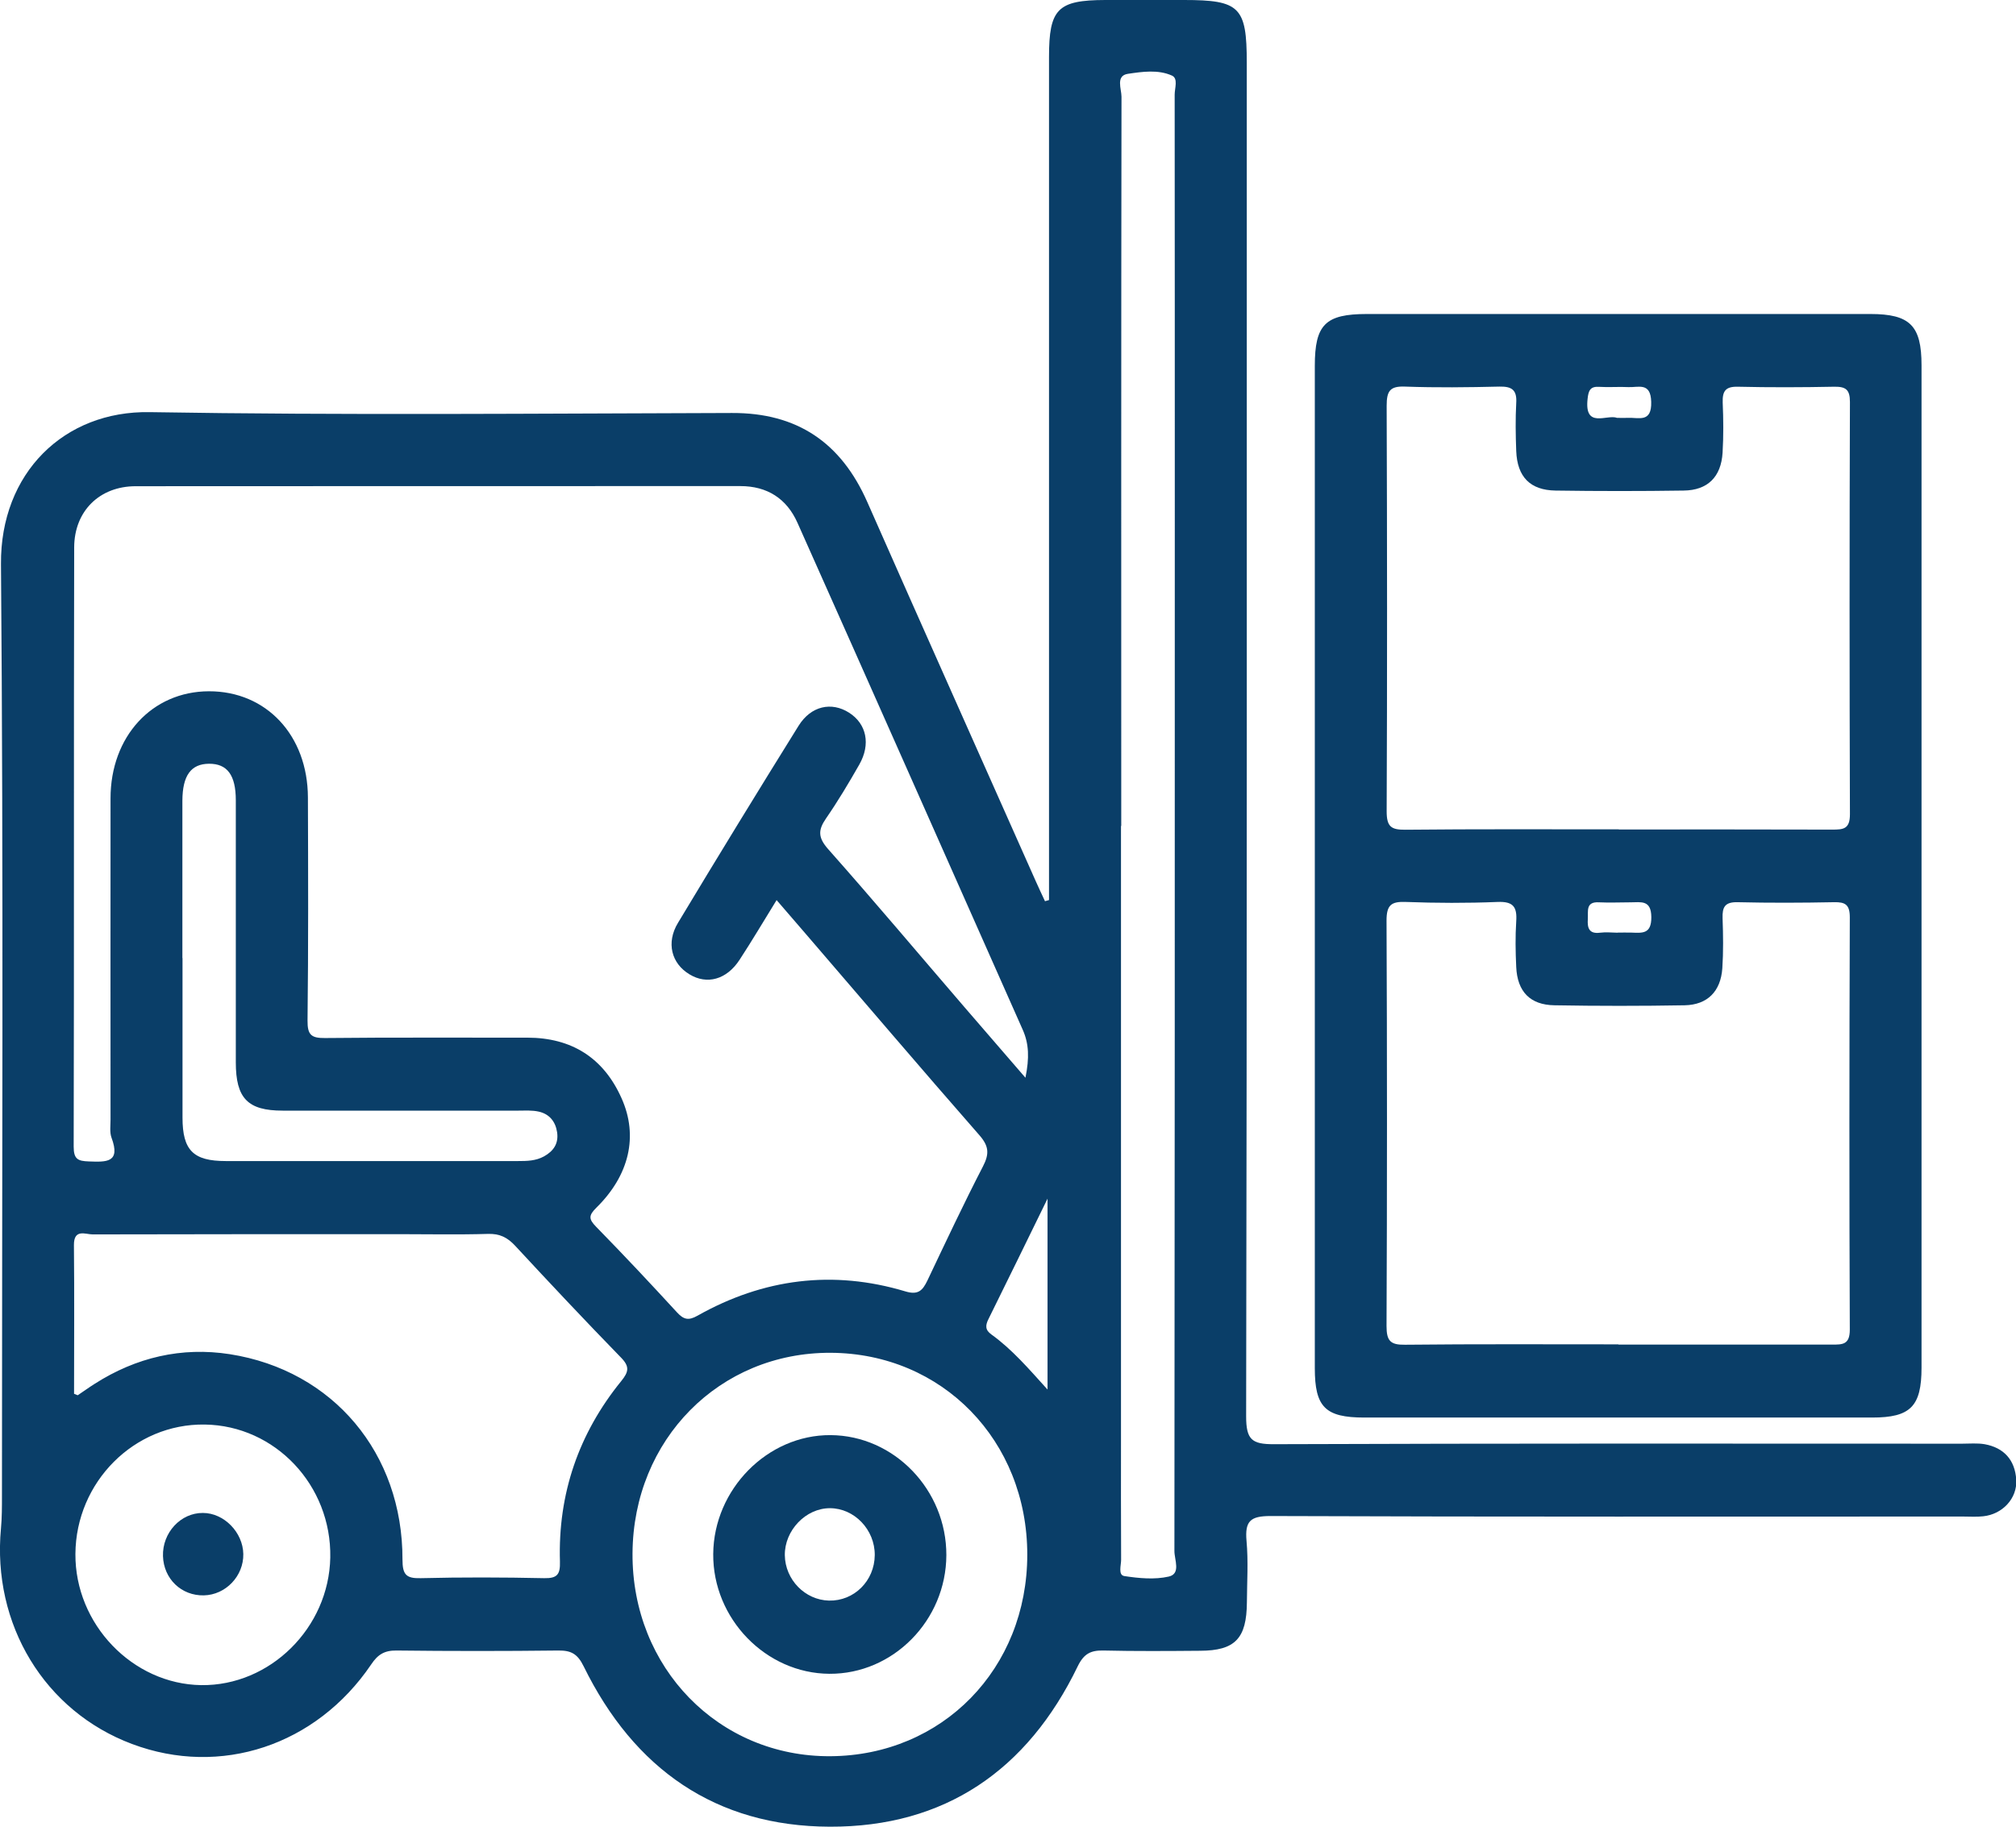 <svg width="64" height="58" viewBox="0 0 64 58" fill="none" xmlns="http://www.w3.org/2000/svg">
<g clip-path="url(#clip0_1303_319)">
<path d="M33.302 28.583C33.302 19.66 33.302 10.733 33.302 1.811C33.302 0.281 33.575 0.004 35.088 0C35.922 0 36.753 0 37.587 0C39.358 0 39.58 0.221 39.58 1.985C39.58 16.316 39.588 30.643 39.56 44.974C39.56 45.713 39.744 45.859 40.446 45.855C47.725 45.828 55.005 45.836 62.288 45.839C62.526 45.839 62.768 45.816 63.002 45.855C63.618 45.966 63.969 46.357 64.008 46.986C64.043 47.575 63.571 48.081 62.959 48.144C62.748 48.168 62.53 48.152 62.316 48.152C54.989 48.152 47.659 48.164 40.332 48.136C39.697 48.136 39.517 48.294 39.572 48.923C39.631 49.567 39.588 50.224 39.584 50.876C39.576 52.026 39.209 52.41 38.098 52.414C37.077 52.422 36.051 52.43 35.03 52.406C34.628 52.398 34.41 52.505 34.215 52.904C32.616 56.213 29.988 58.012 26.342 58C22.724 57.988 20.131 56.173 18.529 52.908C18.334 52.509 18.127 52.402 17.725 52.406C16.014 52.426 14.298 52.426 12.586 52.406C12.204 52.402 11.994 52.532 11.783 52.849C10.036 55.426 6.999 56.427 4.195 55.375C1.415 54.335 -0.257 51.576 0.031 48.524C0.062 48.188 0.062 47.848 0.062 47.512C0.062 37.644 0.113 27.78 0.031 17.913C0.008 15.019 2.035 13.038 4.753 13.086C10.914 13.188 17.078 13.129 23.239 13.113C25.305 13.105 26.701 14.05 27.535 15.944C29.306 19.961 31.099 23.965 32.881 27.978C32.975 28.192 33.076 28.401 33.174 28.614C33.217 28.603 33.255 28.591 33.298 28.579L33.302 28.583ZM32.554 34.217C32.682 33.588 32.663 33.141 32.472 32.706C30.089 27.338 27.711 21.965 25.317 16.6C24.974 15.829 24.354 15.434 23.504 15.434C17.105 15.434 10.707 15.434 4.309 15.438C3.162 15.438 2.359 16.225 2.355 17.379C2.339 23.72 2.355 30.065 2.339 36.407C2.339 36.81 2.476 36.865 2.823 36.877C3.377 36.897 3.837 36.921 3.54 36.122C3.478 35.952 3.509 35.739 3.509 35.549C3.509 32.149 3.505 28.749 3.509 25.349C3.509 23.38 4.831 21.953 6.632 21.949C8.453 21.945 9.767 23.345 9.775 25.317C9.783 27.681 9.791 30.046 9.763 32.406C9.759 32.861 9.884 32.963 10.317 32.959C12.458 32.936 14.598 32.951 16.739 32.947C18.143 32.947 19.16 33.584 19.733 34.873C20.271 36.075 19.975 37.32 18.934 38.344C18.681 38.593 18.688 38.708 18.922 38.949C19.792 39.838 20.646 40.748 21.488 41.665C21.699 41.894 21.851 41.941 22.143 41.775C24.233 40.597 26.444 40.313 28.744 41.004C29.15 41.127 29.29 40.973 29.442 40.657C30.019 39.443 30.588 38.229 31.205 37.035C31.411 36.636 31.396 36.391 31.091 36.043C29.228 33.916 27.395 31.761 25.551 29.619C25.262 29.283 24.974 28.951 24.654 28.579C24.237 29.255 23.87 29.876 23.477 30.477C23.067 31.105 22.443 31.275 21.886 30.935C21.317 30.591 21.141 29.935 21.523 29.302C22.782 27.207 24.061 25.12 25.352 23.044C25.746 22.412 26.397 22.273 26.955 22.629C27.508 22.981 27.649 23.629 27.278 24.278C26.947 24.859 26.6 25.44 26.221 25.989C25.968 26.357 25.968 26.594 26.288 26.958C27.75 28.607 29.169 30.295 30.608 31.967C31.228 32.687 31.848 33.402 32.554 34.22V34.217ZM2.351 44.254C2.429 44.282 2.46 44.306 2.472 44.298C2.651 44.179 2.823 44.053 3.006 43.938C4.324 43.096 5.767 42.76 7.295 42.997C10.578 43.511 12.785 46.148 12.777 49.516C12.777 49.994 12.89 50.121 13.354 50.109C14.661 50.077 15.971 50.081 17.277 50.109C17.69 50.117 17.788 49.99 17.776 49.583C17.71 47.429 18.373 45.511 19.722 43.851C19.96 43.558 19.995 43.388 19.71 43.1C18.575 41.934 17.46 40.748 16.353 39.553C16.107 39.289 15.862 39.166 15.491 39.178C14.54 39.206 13.588 39.186 12.641 39.186C9.409 39.186 6.176 39.186 2.944 39.194C2.714 39.194 2.343 39.004 2.347 39.534C2.363 41.115 2.351 42.697 2.351 44.258V44.254ZM32.612 49.362C32.612 45.741 29.914 42.969 26.37 42.953C22.841 42.938 20.104 45.705 20.08 49.318C20.057 52.952 22.818 55.786 26.366 55.762C29.918 55.739 32.612 52.983 32.612 49.358V49.362ZM35.587 26.227V45.618C35.587 46.919 35.583 48.223 35.591 49.524C35.591 49.702 35.49 50.01 35.693 50.042C36.157 50.113 36.656 50.16 37.104 50.058C37.498 49.967 37.279 49.52 37.283 49.239C37.295 38.288 37.295 27.342 37.295 16.391C37.295 11.927 37.295 7.468 37.291 3.005C37.291 2.799 37.408 2.491 37.205 2.4C36.765 2.202 36.262 2.277 35.806 2.344C35.412 2.404 35.603 2.823 35.603 3.072C35.591 10.789 35.595 18.506 35.595 26.223L35.587 26.227ZM6.496 45.231C4.262 45.199 2.41 47.053 2.394 49.338C2.378 51.568 4.207 53.473 6.387 53.505C8.574 53.533 10.442 51.687 10.485 49.453C10.528 47.16 8.734 45.262 6.5 45.231H6.496ZM5.794 30.421C5.794 32.109 5.794 33.797 5.794 35.486C5.794 36.525 6.137 36.865 7.167 36.865C10.259 36.865 13.351 36.865 16.443 36.865C16.731 36.865 17.008 36.861 17.273 36.715C17.577 36.545 17.737 36.304 17.686 35.952C17.636 35.612 17.441 35.371 17.105 35.296C16.899 35.248 16.68 35.264 16.466 35.264C13.967 35.264 11.471 35.264 8.972 35.264C7.865 35.264 7.486 34.873 7.486 33.73C7.486 30.955 7.486 28.184 7.486 25.408C7.486 24.61 7.213 24.246 6.636 24.25C6.063 24.254 5.794 24.622 5.79 25.424C5.79 27.088 5.79 28.753 5.79 30.417L5.794 30.421ZM33.255 44.116V38.059C32.581 39.439 31.984 40.66 31.38 41.882C31.283 42.076 31.267 42.226 31.474 42.372C32.129 42.843 32.655 43.456 33.255 44.12V44.116Z" fill="#0A3E68"/>
<path d="M41.74 27.456C41.74 22.178 41.74 16.897 41.74 11.619C41.74 10.303 42.075 9.97 43.397 9.97C48.723 9.97 54.049 9.97 59.375 9.97C60.635 9.97 61.001 10.338 61.001 11.599C61.001 22.206 61.001 32.813 61.001 43.424C61.001 44.657 60.65 45.009 59.434 45.009C54.061 45.009 48.688 45.009 43.311 45.009C42.071 45.009 41.74 44.677 41.74 43.44C41.74 38.111 41.74 32.785 41.74 27.456ZM51.378 42.693C53.636 42.693 55.897 42.693 58.155 42.693C58.494 42.693 58.724 42.697 58.724 42.218C58.705 37.854 58.709 33.489 58.724 29.125C58.724 28.725 58.58 28.638 58.225 28.646C57.204 28.666 56.178 28.67 55.157 28.646C54.759 28.638 54.673 28.8 54.685 29.156C54.704 29.686 54.712 30.22 54.677 30.745C54.626 31.477 54.205 31.904 53.484 31.919C52.104 31.943 50.723 31.943 49.347 31.919C48.575 31.908 48.169 31.485 48.134 30.702C48.111 30.22 48.103 29.737 48.134 29.255C48.166 28.792 48.037 28.619 47.545 28.638C46.571 28.678 45.596 28.674 44.621 28.638C44.169 28.622 44.017 28.733 44.017 29.227C44.036 33.521 44.036 37.814 44.017 42.103C44.017 42.574 44.138 42.704 44.602 42.697C46.859 42.673 49.121 42.685 51.378 42.685V42.693ZM51.386 26.337C53.648 26.337 55.905 26.333 58.167 26.341C58.518 26.341 58.728 26.326 58.728 25.855C58.713 21.491 58.713 17.126 58.728 12.761C58.728 12.366 58.592 12.275 58.233 12.279C57.211 12.299 56.186 12.303 55.164 12.279C54.775 12.271 54.677 12.421 54.689 12.785C54.712 13.315 54.716 13.849 54.685 14.374C54.638 15.145 54.209 15.568 53.449 15.576C52.092 15.596 50.739 15.596 49.382 15.576C48.575 15.564 48.166 15.141 48.134 14.319C48.115 13.813 48.107 13.303 48.134 12.801C48.162 12.378 47.994 12.267 47.6 12.275C46.602 12.299 45.6 12.311 44.606 12.275C44.122 12.255 44.021 12.418 44.021 12.884C44.036 17.177 44.04 21.471 44.021 25.76C44.021 26.247 44.161 26.349 44.613 26.345C46.871 26.322 49.133 26.333 51.394 26.333L51.386 26.337ZM51.336 13.268C51.484 13.268 51.581 13.271 51.675 13.268C52.018 13.248 52.439 13.438 52.419 12.758C52.404 12.125 52.01 12.307 51.694 12.291C51.386 12.275 51.078 12.303 50.77 12.283C50.482 12.263 50.427 12.402 50.4 12.663C50.291 13.627 51.016 13.145 51.336 13.268ZM51.359 29.611C51.503 29.611 51.644 29.607 51.788 29.611C52.131 29.623 52.427 29.666 52.423 29.121C52.419 28.563 52.092 28.65 51.764 28.65C51.433 28.65 51.098 28.666 50.766 28.65C50.33 28.622 50.423 28.931 50.407 29.184C50.388 29.465 50.447 29.658 50.79 29.615C50.977 29.591 51.168 29.611 51.359 29.615V29.611Z" fill="#0A3E68"/>
<path d="M30.043 49.378C30.035 51.449 28.354 53.157 26.331 53.145C24.311 53.133 22.627 51.394 22.642 49.342C22.658 47.286 24.366 45.555 26.366 45.567C28.386 45.578 30.05 47.306 30.043 49.382V49.378ZM27.77 49.378C27.777 48.571 27.122 47.887 26.346 47.887C25.578 47.887 24.904 48.595 24.915 49.382C24.927 50.157 25.555 50.801 26.315 50.821C27.114 50.84 27.762 50.196 27.77 49.378Z" fill="#0A3E68"/>
<path d="M7.724 49.342C7.736 50.042 7.166 50.639 6.472 50.655C5.759 50.67 5.197 50.133 5.174 49.409C5.151 48.666 5.735 48.033 6.441 48.038C7.112 48.038 7.712 48.654 7.724 49.342Z" fill="#0A3E68"/>
</g>
<defs>
<clipPath id="clip0_1303_319">
<rect width="64" height="58" fill="white"/>
</clipPath>
</defs>
</svg>
